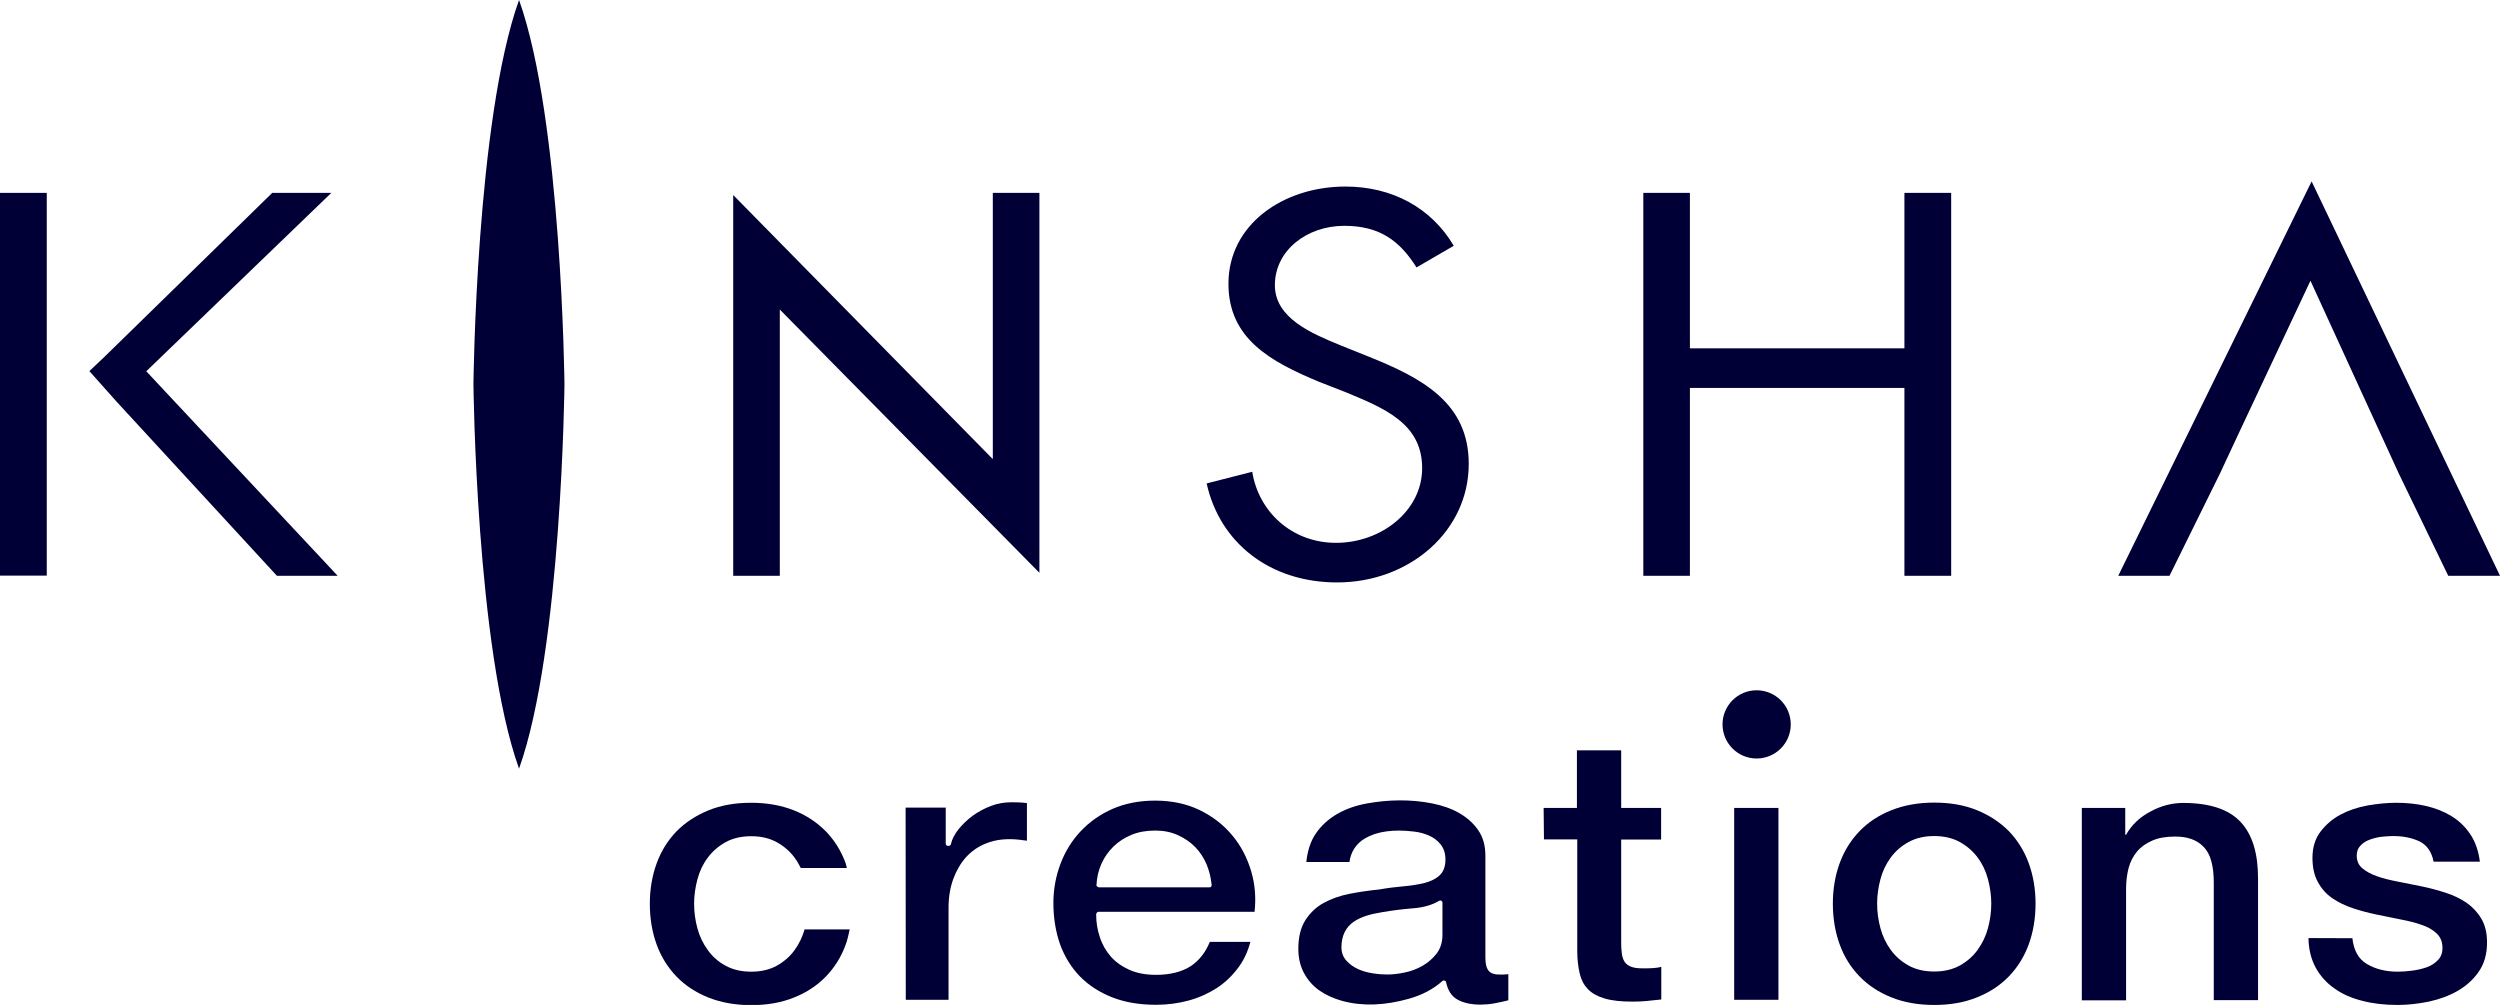 <?xml version="1.0" encoding="utf-8"?>
<!-- Generator: Adobe Illustrator 24.2.3, SVG Export Plug-In . SVG Version: 6.00 Build 0)  -->
<svg version="1.1" id="レイヤー_1" xmlns="http://www.w3.org/2000/svg" xmlns:xlink="http://www.w3.org/1999/xlink" x="0px"
	 y="0px" viewBox="0 0 150.23 60.39" style="enable-background:new 0 0 150.23 60.39;" xml:space="preserve">
<style type="text/css">
	.st0{fill:#000036;}
</style>
<g>
	<path class="st0" d="M44.06,11.72l15.6,15.87v-16h2.8v22.83L46.86,18.6v16h-2.8V11.72z"/>
	<path class="st0" d="M85.12,16.07c-1-1.59-2.2-2.5-4.34-2.5c-2.24,0-4.17,1.47-4.17,3.57c0,1.99,2.24,2.91,3.94,3.61l1.67,0.67
		c3.27,1.31,6.04,2.8,6.04,6.46c0,4.03-3.55,7.12-7.91,7.12c-4.04,0-7.05-2.38-7.84-5.95l2.74-0.7c0.37,2.35,2.33,4.27,5.04,4.27
		c2.69,0,5.17-1.9,5.17-4.49c0-2.7-2.3-3.61-4.64-4.58l-1.54-0.6c-2.93-1.22-5.46-2.59-5.46-5.9c0-3.56,3.29-5.84,7.03-5.84
		c2.82,0,5.17,1.29,6.51,3.56L85.12,16.07z"/>
	<path class="st0" d="M114.44,20.93v-9.34h2.81V34.6h-2.81V23.31h-12.89V34.6h-2.8V11.59h2.8v9.34H114.44z"/>
	<path class="st0" d="M144.15,28.46l2.97,6.14h3.11l-11.32-23.7l-11.62,23.7h3.08l3.03-6.14l1.12-2.4l4.32-9.19l4.21,9.19
		L144.15,28.46z"/>
	<g>
		<path class="st0" d="M2.81,24.68v9.91H0v-23h2.81v9.86V24.68z"/>
		<polygon class="st0" points="6.27,21.45 16.36,11.59 19.91,11.59 8.79,22.31 20.29,34.6 16.64,34.6 7.01,24.14 5.37,22.3 		"/>
	</g>
	<path class="st0" d="M31.19,0c2.57,7.19,2.73,23.09,2.73,23.09S33.76,39,31.19,46.19c-2.58-7.19-2.74-23.1-2.74-23.1
		S28.61,7.19,31.19,0z"/>
	<g>
		<path class="st0" d="M92.76,48.55h2v-3.46h2.66v3.46h2.4v1.9h-2.4v6.16c0,0.27,0.01,0.5,0.04,0.69c0.02,0.19,0.08,0.36,0.16,0.49
			c0.09,0.13,0.21,0.23,0.39,0.3c0.17,0.07,0.4,0.1,0.7,0.1c0.19,0,0.37,0,0.56-0.01c0.19-0.01,0.37-0.03,0.56-0.08v1.96
			c-0.3,0.03-0.58,0.06-0.86,0.09s-0.57,0.04-0.86,0.04c-0.7,0-1.26-0.06-1.69-0.19c-0.43-0.13-0.76-0.31-1-0.56
			s-0.4-0.55-0.49-0.93s-0.14-0.8-0.15-1.27v-6.8h-2L92.76,48.55z"/>
		<path class="st0" d="M141.36,56.38c0.08,0.74,0.37,1.26,0.89,1.56c0.51,0.3,1.13,0.45,1.84,0.45c0.25,0,0.53-0.02,0.85-0.06
			s0.62-0.11,0.9-0.21s0.51-0.26,0.69-0.46c0.18-0.2,0.26-0.46,0.24-0.79c-0.02-0.33-0.14-0.59-0.37-0.8s-0.53-0.38-0.9-0.5
			c-0.36-0.13-0.78-0.23-1.25-0.32s-0.94-0.19-1.42-0.29c-0.5-0.1-0.98-0.23-1.43-0.38c-0.46-0.15-0.87-0.35-1.24-0.6
			c-0.37-0.25-0.66-0.58-0.87-0.97c-0.22-0.39-0.33-0.88-0.33-1.46c0-0.62,0.16-1.15,0.48-1.57c0.32-0.42,0.72-0.77,1.21-1.03
			s1.03-0.44,1.63-0.55c0.6-0.1,1.17-0.16,1.71-0.16c0.62,0,1.22,0.06,1.78,0.19c0.57,0.13,1.08,0.33,1.54,0.61
			c0.46,0.28,0.84,0.65,1.14,1.1c0.3,0.45,0.49,1,0.57,1.64h-2.78c-0.12-0.61-0.42-1.02-0.87-1.23c-0.46-0.21-0.98-0.31-1.57-0.31
			c-0.19,0-0.41,0.02-0.66,0.04c-0.26,0.03-0.5,0.09-0.72,0.17c-0.23,0.08-0.42,0.2-0.57,0.36c-0.16,0.16-0.23,0.36-0.23,0.61
			c0,0.31,0.11,0.57,0.34,0.76s0.52,0.35,0.89,0.48s0.78,0.23,1.25,0.32s0.95,0.19,1.45,0.29c0.48,0.1,0.96,0.23,1.42,0.38
			c0.47,0.15,0.88,0.35,1.25,0.6c0.36,0.25,0.66,0.57,0.89,0.96s0.34,0.86,0.34,1.43c0,0.68-0.16,1.26-0.49,1.74
			c-0.33,0.48-0.75,0.86-1.27,1.16s-1.1,0.51-1.74,0.65c-0.64,0.13-1.27,0.2-1.89,0.2c-0.76,0-1.47-0.08-2.11-0.25
			c-0.65-0.16-1.21-0.41-1.68-0.75c-0.47-0.33-0.85-0.75-1.12-1.25c-0.27-0.5-0.42-1.09-0.43-1.77L141.36,56.38z"/>
		<path class="st0" d="M125.1,48.55h2.61v1.61h0.05c0.33-0.58,0.81-1.05,1.46-1.39c0.64-0.35,1.3-0.52,1.97-0.52
			c1.59,0,2.73,0.38,3.44,1.13s1.06,1.88,1.06,3.4v7.32h-2.66v-7.07c0-1.01-0.2-1.73-0.61-2.14c-0.4-0.42-0.97-0.62-1.7-0.62
			c-0.56,0-1.03,0.08-1.4,0.25c-0.37,0.16-0.68,0.38-0.91,0.66c-0.23,0.28-0.4,0.61-0.5,0.99c-0.1,0.39-0.15,0.8-0.15,1.25v6.69
			h-2.66V48.55z"/>
		<path class="st0" d="M116.23,60.39c-0.96,0-1.82-0.15-2.58-0.46c-0.75-0.3-1.39-0.72-1.91-1.26c-0.52-0.54-0.92-1.17-1.19-1.92
			c-0.27-0.74-0.41-1.56-0.41-2.45c0-0.88,0.14-1.69,0.41-2.43c0.27-0.74,0.67-1.38,1.19-1.92c0.52-0.54,1.16-0.96,1.91-1.26
			s1.61-0.46,2.58-0.46s1.82,0.15,2.58,0.46c0.75,0.31,1.39,0.73,1.91,1.26c0.52,0.54,0.92,1.18,1.19,1.92s0.41,1.55,0.41,2.43
			c0,0.89-0.14,1.71-0.41,2.45c-0.27,0.74-0.67,1.38-1.19,1.92c-0.52,0.54-1.16,0.96-1.91,1.26
			C118.05,60.24,117.19,60.39,116.23,60.39z M116.23,58.38c0.59,0,1.1-0.12,1.54-0.36c0.43-0.24,0.79-0.55,1.07-0.94
			s0.49-0.82,0.62-1.3c0.13-0.48,0.2-0.98,0.2-1.48c0-0.49-0.07-0.98-0.2-1.47s-0.34-0.93-0.62-1.3c-0.28-0.38-0.64-0.69-1.07-0.93
			s-0.95-0.36-1.54-0.36c-0.59,0-1.1,0.12-1.54,0.36s-0.79,0.55-1.07,0.93s-0.49,0.81-0.62,1.3c-0.13,0.49-0.2,0.98-0.2,1.47
			c0,0.51,0.07,1,0.2,1.48s0.34,0.92,0.62,1.3c0.28,0.39,0.64,0.7,1.07,0.94S115.64,58.38,116.23,58.38z"/>
		<g>
			<path class="st0" d="M104.21,48.55h2.66v11.53h-2.66V48.55z"/>
			<g>
				<circle class="st0" cx="105.56" cy="43.53" r="2.05"/>
			</g>
		</g>
		<path class="st0" d="M54.43,60.08H57v-5.52c0-0.67,0.1-1.22,0.28-1.73c0.19-0.52,0.45-0.96,0.77-1.32
			c0.33-0.36,0.72-0.63,1.16-0.81c0.62-0.26,1.3-0.32,2.04-0.24c0.16,0.02,0.31,0.04,0.46,0.06v-2.26
			c-0.09-0.01-0.18-0.02-0.27-0.03c-0.12-0.01-0.34-0.02-0.67-0.02c-0.41,0-0.83,0.07-1.22,0.22c-0.4,0.15-0.77,0.35-1.1,0.59
			c-0.33,0.24-0.61,0.52-0.85,0.81c-0.23,0.29-0.39,0.59-0.46,0.9c-0.01,0.06-0.07,0.1-0.13,0.1h-0.05c-0.07,0-0.13-0.06-0.13-0.13
			v-2.17h-2.41L54.43,60.08L54.43,60.08z"/>
		<path class="st0" d="M66.02,54.79h9.37c0.09-0.83,0.03-1.64-0.2-2.42c-0.24-0.82-0.62-1.55-1.14-2.17
			c-0.52-0.63-1.18-1.14-1.96-1.52s-1.68-0.57-2.68-0.57c-0.94,0-1.8,0.17-2.54,0.49c-0.75,0.33-1.39,0.78-1.92,1.34
			s-0.94,1.22-1.22,1.96c-0.28,0.74-0.43,1.53-0.43,2.36c0,0.9,0.14,1.74,0.4,2.48c0.27,0.74,0.67,1.39,1.19,1.93
			c0.53,0.54,1.18,0.96,1.94,1.26s1.65,0.45,2.64,0.45c0.68,0,1.35-0.09,1.97-0.26s1.19-0.43,1.7-0.76c0.5-0.33,0.93-0.75,1.29-1.24
			c0.33-0.45,0.56-0.96,0.71-1.52H72.7c-0.26,0.64-0.65,1.13-1.15,1.46c-0.53,0.34-1.23,0.52-2.08,0.52c-0.62,0-1.15-0.1-1.6-0.3
			s-0.83-0.47-1.12-0.8c-0.29-0.33-0.52-0.73-0.66-1.17c-0.15-0.44-0.22-0.9-0.22-1.37C65.89,54.84,65.95,54.79,66.02,54.79z
			 M65.89,53.19c0.02-0.46,0.12-0.89,0.3-1.29s0.43-0.75,0.73-1.04s0.67-0.53,1.09-0.7c0.42-0.17,0.89-0.25,1.41-0.25
			c0.5,0,0.96,0.09,1.37,0.28c0.4,0.18,0.75,0.42,1.04,0.72c0.28,0.29,0.51,0.64,0.68,1.04c0.16,0.39,0.26,0.81,0.3,1.23
			c0,0.04-0.01,0.07-0.03,0.1s-0.06,0.04-0.1,0.04h-6.64c-0.04,0-0.07-0.01-0.09-0.04C65.9,53.26,65.88,53.22,65.89,53.19z"/>
		<path class="st0" d="M90.37,58.56h-0.3c-0.31,0-0.53-0.09-0.65-0.27c-0.11-0.16-0.16-0.41-0.16-0.76v-6.11
			c0-0.6-0.14-1.11-0.43-1.53s-0.67-0.76-1.14-1.03s-1.02-0.46-1.62-0.58c-1.3-0.26-2.66-0.23-3.92,0
			c-0.67,0.12-1.27,0.33-1.79,0.63c-0.52,0.3-0.96,0.69-1.29,1.18c-0.31,0.45-0.5,1.03-0.57,1.71h2.59c0.09-0.62,0.4-1.1,0.92-1.41
			c0.72-0.43,1.71-0.57,2.96-0.42c0.33,0.04,0.63,0.12,0.9,0.24c0.28,0.12,0.51,0.3,0.7,0.53c0.19,0.24,0.29,0.54,0.29,0.91
			c0,0.42-0.12,0.74-0.35,0.95c-0.22,0.21-0.53,0.36-0.91,0.46c-0.37,0.09-0.79,0.16-1.26,0.2c-0.46,0.04-0.95,0.1-1.46,0.19
			c-0.61,0.06-1.21,0.15-1.78,0.26c-0.57,0.11-1.1,0.3-1.56,0.55c-0.45,0.25-0.82,0.6-1.1,1.04c-0.28,0.44-0.42,1.02-0.42,1.72
			c0,0.56,0.12,1.05,0.35,1.47c0.23,0.42,0.54,0.77,0.93,1.04s0.86,0.48,1.37,0.62c1.21,0.33,2.57,0.27,3.98-0.13
			c0.8-0.22,1.48-0.58,2.03-1.07c0.03-0.02,0.06-0.03,0.09-0.03c0.01,0,0.03,0,0.04,0.01c0.05,0.01,0.08,0.05,0.09,0.1
			c0.11,0.5,0.33,0.84,0.69,1.04s0.82,0.3,1.38,0.3c0.11,0,0.25-0.01,0.41-0.02c0.16-0.01,0.33-0.04,0.49-0.07
			c0.16-0.03,0.32-0.07,0.48-0.1c0.11-0.03,0.2-0.05,0.29-0.07v-1.57C90.54,58.55,90.45,58.56,90.37,58.56z M86.68,56.18
			c0,0.44-0.12,0.82-0.35,1.12c-0.23,0.3-0.51,0.54-0.85,0.74c-0.34,0.19-0.7,0.33-1.07,0.4c-0.37,0.08-0.72,0.12-1.05,0.12
			c-0.25,0-0.54-0.02-0.86-0.07s-0.62-0.13-0.88-0.25c-0.27-0.12-0.51-0.29-0.7-0.5c-0.21-0.22-0.31-0.5-0.31-0.82
			c0-0.35,0.07-0.66,0.2-0.92s0.32-0.46,0.55-0.62c0.23-0.15,0.49-0.27,0.78-0.36s0.59-0.15,0.89-0.2c0.63-0.11,1.27-0.19,1.91-0.24
			c0.61-0.05,1.13-0.2,1.54-0.45c0.04-0.02,0.09-0.03,0.13,0c0.04,0.02,0.07,0.07,0.07,0.11C86.68,54.24,86.68,56.18,86.68,56.18z"
			/>
		<g>
			<path class="st0" d="M47.75,57.09c-0.28,0.39-0.64,0.7-1.07,0.94c-0.43,0.24-0.95,0.36-1.54,0.36s-1.1-0.12-1.54-0.36
				c-0.44-0.24-0.79-0.55-1.07-0.94s-0.49-0.82-0.62-1.3s-0.2-0.98-0.2-1.48c0-0.49,0.07-0.98,0.2-1.47s0.34-0.93,0.62-1.3
				c0.28-0.38,0.64-0.69,1.07-0.93s0.95-0.36,1.54-0.36s1.1,0.12,1.54,0.36c0.43,0.24,0.79,0.55,1.07,0.93
				c0.14,0.19,0.26,0.4,0.37,0.62h2.77c-0.03-0.09-0.04-0.19-0.07-0.28c-0.27-0.74-0.67-1.38-1.19-1.92
				c-0.52-0.53-1.16-0.96-1.91-1.26s-1.61-0.46-2.58-0.46s-1.82,0.15-2.58,0.46c-0.75,0.31-1.39,0.73-1.91,1.26
				c-0.52,0.54-0.92,1.18-1.19,1.92c-0.27,0.74-0.41,1.55-0.41,2.43c0,0.89,0.14,1.71,0.41,2.45s0.67,1.38,1.19,1.92
				c0.52,0.54,1.16,0.96,1.91,1.26s1.61,0.46,2.58,0.46s1.82-0.15,2.58-0.46c0.75-0.3,1.39-0.72,1.91-1.26
				c0.52-0.54,0.92-1.17,1.19-1.92c0.11-0.29,0.17-0.6,0.24-0.91h-2.71C48.22,56.3,48.02,56.72,47.75,57.09z"/>
		</g>
	</g>
</g>
</svg>
